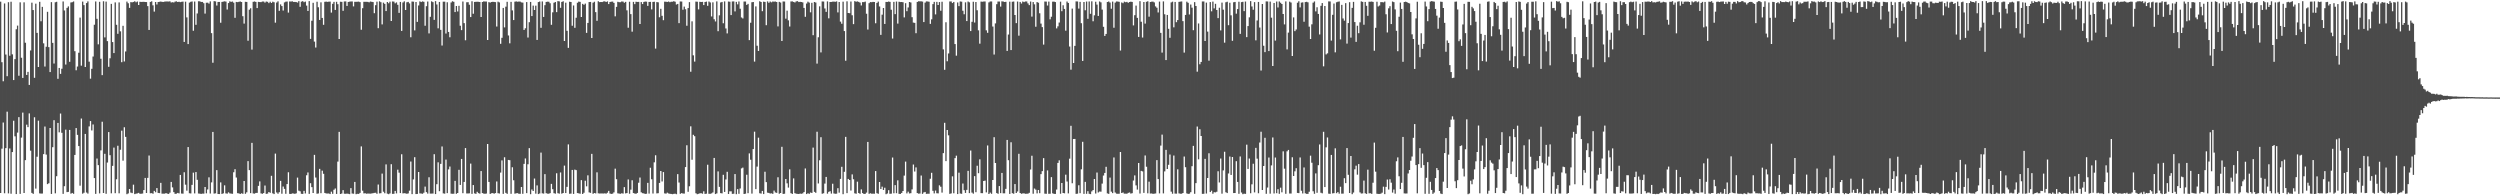 <?xml version="1.0" encoding="UTF-8"?>
<svg xmlns="http://www.w3.org/2000/svg" width="1920" height="150">
  <path d="M0 1.259h1v146.954H0zM1 47.763h1v66.392H1zM2 62.407h1v31.721H2zM3 2.653h1v145.773H3zM4 41.881h1v71.908H4zM5 58.523h1v27.219H5zM6 1.714h1v146.814H6zM7 42.805h1v71.217H7zM8 1.318h1v147.482H8zM9 41.702h1v75.087H9zM10 61.475h1v31.231H10zM11 45.422h1v59.260H11zM12 22.451h1v126.599H12zM13 19.661h1v82.180H13zM14 58.179h1v31.767H14zM15 1.785h1v147.089H15zM16 44.321h1v61.345H16zM17 59.848h1v26.624H17zM18 1.785h1v146.434H18zM19 32.810h1v90.186H19zM20 57.527h1v38.221H20zM21 55.179h1v42.483H21zM22 65.231h1v21.883H22zM23 38.738h1v76.973H23zM24 2.046h1v146.061H24zM25 7.706h1v141.181H25zM26 59.754h1v30.320H26zM27 2.824h1v142.021H27zM28 25.230h1v95.123H28zM29 51.478h1v41.178H29zM30 1.392h1v147.155H30zM31 16.308h1v132.367H31zM32 5.262h1v143.383H32zM33 33.282h1v85.091H33zM34 51.109h1v46.056H34zM35 35.909h1v82.823H35zM36 9.059h1v132.369H36zM37 36.214h1v104.514H37zM38 55.371h1v42.908H38zM39 1.618h1v147.345H39zM40 32.902h1v80.154H40zM41 48.788h1v43.533H41zM42 1.753h1v146.743H42zM43 1.382h1v133.928H43zM44 60.535h1v33.863H44zM45 52.197h1v49.422H45zM46 56.712h1v30.476H46zM47 52.766h1v49.244H47zM48 1.112h1v147.766H48zM49 8.052h1v134.937H49zM50 49.539h1v50.031H50zM51 6.063h1v141.490H51zM52 4.900h1v142.474H52zM53 47.454h1v52.338H53zM54 1.870h1v146.855H54zM55 1.696h1v146.494H55zM56 1.110h1v147.739H56zM57 39.322h1v79.646H57zM58 53.947h1v44.389H58zM59 51.082h1v52.483H59zM60 40.478h1v71.688H60zM61 13.493h1v129.082H61zM62 50.420h1v40.613H62zM63 1.211h1v147.510H63zM64 3.953h1v144.056H64zM65 51.453h1v51.409H65zM66 2.351h1v145.498H66zM67 1.083h1v147.620H67zM68 47.337h1v49.725H68zM69 60.406h1v32.590H69zM70 52.817h1v47.395H70zM71 43.442h1v52.158H71zM72 18.974h1v117.780H72zM73 1.101h1v147.778H73zM74 14.463h1v107.295H74zM75 34.051h1v92.761H75zM76 1.398h1v147.134H76zM77 45.094h1v70.388H77zM78 57.726h1v35.751H78zM79 0.973h1v147.247H79zM80 28.702h1v89.394H80zM81 1.238h1v147.608H81zM82 31.567h1v93.253H82zM83 51.283h1v50.169H83zM84 44.749h1v74.467H84zM85 2.953h1v145.544H85zM86 32.318h1v95.091H86zM87 40.739h1v72.631H87zM88 1.826h1v146.567H88zM89 19.061h1v118.593H89zM90 25.951h1v85.963H90zM91 1.840h1v146.658H91zM92 24.085h1v90.891H92zM93 47.747h1v52.629H93zM94 19.817h1v103.599H94zM95 47.198h1v50.539H95zM96 39.521h1v65.595H96zM97 1.241h1v147.908H97zM98 2.483h1v146.040H98zM99 6.036h1v139.119H99zM100 1.618h1v146.310H100zM101 1.792h1v146.526H101zM102 1.469h1v140.332H102zM103 0.968h1v148.135H103zM104 1.751h1v147.002H104zM105 1.176h1v147.361H105zM106 3.822h1v144.289H106zM107 1.401h1v147.459H107zM108 1.499h1v147.274H108zM109 1.421h1v147.226H109zM110 1.385h1v144.605H110zM111 1.515h1v135.143H111zM112 1.602h1v146.610H112zM113 4.701h1v131.884H113zM114 23.009h1v96.432H114zM115 1.508h1v146.912H115zM116 1.037h1v147.288H116zM117 4.088h1v144.724H117zM118 8.897h1v137.666H118zM119 1.520h1v146.141H119zM120 3.406h1v141.016H120zM121 1.547h1v146.610H121zM122 1.362h1v146.988H122zM123 1.165h1v139.293H123zM124 1.431h1v147.292H124zM125 1.483h1v147.279H125zM126 1.243h1v147.485H126zM127 1.128h1v147.162H127zM128 1.140h1v147.620H128zM129 1.163h1v147.757H129zM130 1.039h1v146.917H130zM131 1.891h1v137.826H131zM132 1.703h1v142.204H132zM133 1.909h1v145.654H133zM134 1.220h1v147.661H134zM135 1.046h1v147.695H135zM136 1.529h1v146.651H136zM137 1.332h1v147.208H137zM138 1.634h1v132.706H138zM139 1.371h1v147.272H139zM140 1.241h1v147.487H140zM141 32.185h1v100.124H141zM142 1.282h1v140.561H142zM143 13.360h1v133.088H143zM144 33.849h1v79.111H144zM145 2.007h1v146.434H145zM146 1.360h1v147.210H146zM147 1.105h1v140.865H147zM148 23.582h1v109.016H148zM149 1.181h1v147.340H149zM150 19.061h1v113.077H150zM151 10.339h1v127.748H151zM152 0.950h1v147.663H152zM153 1.030h1v147.716H153zM154 1.506h1v147.423H154zM155 1.467h1v147.221H155zM156 2.470h1v146.246H156zM157 10.462h1v133.157H157zM158 2.124h1v146.349H158zM159 2.032h1v143.502H159zM160 2.756h1v133.431H160zM161 1.051h1v147.604H161zM162 25.452h1v114.608H162zM163 48.157h1v53.172H163zM164 0.849h1v147.849H164zM165 1.055h1v147.430H165zM166 4.273h1v126.375H166zM167 1.483h1v147.501H167zM168 1.479h1v147.546H168zM169 17.461h1v122.612H169zM170 1.465h1v147.464H170zM171 1.234h1v147.267H171zM172 1.021h1v141.321H172zM173 1.215h1v147.299H173zM174 7.310h1v141.440H174zM175 2.341h1v145.351H175zM176 1.046h1v147.464H176zM177 1.410h1v147.258H177zM178 1.183h1v147.643H178zM179 2.032h1v130.280H179zM180 13.683h1v116.267H180zM181 1.460h1v134.901H181zM182 1.634h1v146.720H182zM183 1.371h1v147.153H183zM184 1.128h1v147.862H184zM185 1.534h1v146.903H185zM186 12.431h1v136.430H186zM187 18.127h1v120.866H187zM188 1.378h1v147.464H188zM189 1.490h1v146.237H189zM190 31.290h1v92.443H190zM191 7.430h1v123.230H191zM192 6.331h1v142.001H192zM193 38.097h1v71.640H193zM194 1.405h1v147.198H194zM195 1.119h1v147.636H195zM196 1.479h1v146.697H196zM197 6.200h1v141.934H197zM198 1.421h1v141.321H198zM199 1.602h1v137.718H199zM200 1.625h1v146.919H200zM201 1.160h1v147.684H201zM202 1.172h1v147.098H202zM203 1.975h1v140.495H203zM204 1.156h1v147.727H204zM205 1.394h1v147.292H205zM206 2.399h1v145.058H206zM207 1.314h1v146.775H207zM208 2.307h1v132.701H208zM209 1.277h1v147.215H209zM210 1.735h1v147.334H210zM211 17.388h1v100.591H211zM212 1.929h1v145.908H212zM213 1.014h1v147.778H213zM214 8.295h1v139.300H214zM215 3.360h1v135.569H215zM216 4.649h1v144.125H216zM217 8.064h1v135.210H217zM218 1.849h1v143.177H218zM219 1.268h1v147.546H219zM220 1.172h1v140.215H220zM221 9.695h1v122.582H221zM222 1.112h1v147.755H222zM223 1.151h1v147.819H223zM224 1.030h1v147.521H224zM225 1.501h1v147.148H225zM226 1.476h1v147.404H226zM227 1.584h1v146.878H227zM228 1.991h1v134.411H228zM229 0.895h1v145.548H229zM230 5.239h1v141.685H230zM231 1.273h1v147.567H231zM232 0.849h1v148.100H232zM233 1.691h1v144.914H233zM234 1.215h1v147.354H234zM235 4.310h1v130.309H235zM236 8.386h1v124.086H236zM237 0.849h1v148.038H237zM238 29.867h1v110.850H238zM239 15.944h1v127.753H239zM240 2.156h1v146.047H240zM241 31.950h1v87.000H241zM242 36.527h1v99.834H242zM243 1.353h1v147.416H243zM244 5.580h1v143.015H244zM245 15.324h1v114.361H245zM246 1.781h1v146.578H246zM247 13.772h1v117.318H247zM248 19.036h1v114.466H248zM249 1.366h1v146.832H249zM250 1.229h1v147.347H250zM251 1.440h1v147.176H251zM252 1.275h1v147.331H252zM253 1.222h1v147.823H253zM254 9.686h1v137.517H254zM255 2.941h1v145.919H255zM256 1.412h1v144.308H256zM257 7.608h1v137.116H257zM258 1.394h1v147.540H258zM259 3.230h1v120.886H259zM260 29.977h1v71.308H260zM261 1.337h1v147.677H261zM262 1.412h1v147.244H262zM263 8.283h1v137.741H263zM264 1.128h1v147.638H264zM265 1.060h1v147.800H265zM266 4.546h1v144.122H266zM267 1.479h1v147.375H267zM268 1.284h1v147.812H268zM269 1.142h1v143.360H269zM270 1.128h1v147.505H270zM271 4.919h1v143.859H271zM272 1.382h1v138.366H272zM273 1.403h1v147.746H273zM274 1.332h1v147.503H274zM275 1.208h1v147.723H275zM276 1.637h1v146.484H276zM277 22.831h1v89.619H277zM278 6.301h1v140.126H278zM279 1.405h1v147.130H279zM280 1.373h1v147.054H280zM281 1.380h1v147.395H281zM282 1.417h1v147.240H282zM283 1.785h1v146.878H283zM284 1.163h1v147.549H284zM285 1.362h1v147.242H285zM286 1.584h1v146.791H286zM287 10.153h1v137.963H287zM288 4.005h1v144.019H288zM289 1.277h1v147.540H289zM290 21.664h1v120.039H290zM291 1.035h1v147.512H291zM292 1.685h1v146.679H292zM293 18.739h1v114.597H293zM294 2.053h1v145.223H294zM295 2.980h1v145.443H295zM296 8.517h1v117.732H296zM297 1.520h1v147.201H297zM298 2.495h1v146.654H298zM299 1.305h1v147.228H299zM300 16.134h1v109.964H300zM301 1.142h1v147.734H301zM302 1.252h1v147.581H302zM303 2.536h1v144.118H303zM304 1.829h1v146.709H304zM305 3.674h1v126.631H305zM306 9.867h1v122.765H306zM307 1.501h1v146.789H307zM308 23.769h1v94.709H308zM309 1.907h1v146.615H309zM310 1.009h1v147.354H310zM311 7.681h1v140.847H311zM312 1.726h1v147.102H312zM313 1.424h1v147.095H313zM314 2.609h1v143.836H314zM315 28.640h1v95.425H315zM316 1.197h1v147.919H316zM317 1.298h1v136.503H317zM318 23.367h1v97.357H318zM319 1.559h1v147.469H319zM320 16.772h1v132.159H320zM321 4.202h1v127.911H321zM322 1.083h1v147.462H322zM323 1.568h1v147.043H323zM324 1.083h1v147.757H324zM325 1.387h1v146.647H325zM326 19.748h1v123.541H326zM327 4.768h1v142.795H327zM328 1.202h1v147.498H328zM329 25.651h1v110.465H329zM330 12.900h1v135.773H330zM331 1.028h1v147.643H331zM332 1.641h1v146.999H332zM333 15.237h1v103.164H333zM334 0.872h1v148.148H334zM335 3.433h1v138.036H335zM336 21.776h1v102.908H336zM337 1.488h1v145.345H337zM338 22.934h1v102.933H338zM339 34.987h1v77.518H339zM340 1.282h1v147.228H340zM341 1.293h1v147.437H341zM342 25.735h1v96.824H342zM343 1.758h1v146.592H343zM344 24.520h1v105.602H344zM345 28.617h1v99.298H345zM346 1.913h1v146.844H346zM347 0.977h1v147.844H347zM348 1.376h1v147.393H348zM349 9.249h1v129.639H349zM350 4.596h1v144.225H350zM351 8.830h1v139.380H351zM352 4.452h1v125.958H352zM353 19.787h1v122.262H353zM354 23.129h1v98.941H354zM355 1.179h1v147.185H355zM356 17.786h1v121.955H356zM357 30.924h1v82.809H357zM358 1.765h1v146.798H358zM359 1.691h1v146.871H359zM360 3.628h1v144.848H360zM361 13.106h1v112.521H361zM362 0.993h1v147.892H362zM363 10.533h1v131.589H363zM364 1.463h1v147.050H364zM365 1.366h1v147.512H365zM366 1.325h1v145.983H366zM367 1.408h1v146.931H367zM368 1.520h1v147.198H368zM369 13.053h1v118.343H369zM370 1.559h1v146.722H370zM371 1.096h1v147.583H371zM372 1.202h1v147.649H372zM373 1.158h1v147.496H373zM374 30.702h1v79.868H374zM375 1.614h1v138.094H375zM376 2.014h1v146.940H376zM377 1.538h1v146.908H377zM378 1.401h1v146.857H378zM379 1.479h1v147.308H379zM380 1.643h1v146.640H380zM381 20.382h1v118.991H381zM382 1.291h1v147.109H382zM383 1.836h1v146.823H383zM384 33.614h1v98.939H384zM385 29.013h1v94.167H385zM386 6.097h1v142.813H386zM387 21.062h1v99.728H387zM388 5.102h1v143.003H388zM389 1.401h1v147.487H389zM390 27.228h1v95.592H390zM391 33.286h1v89.724H391zM392 1.447h1v147.372H392zM393 7.993h1v120.470H393zM394 15.395h1v123.024H394zM395 1.268h1v147.489H395zM396 1.078h1v147.329H396zM397 1.332h1v147.018H397zM398 1.158h1v147.681H398zM399 1.247h1v147.604H399zM400 1.824h1v141.783H400zM401 1.978h1v146.857H401zM402 22.998h1v102.855H402zM403 21.730h1v99.987H403zM404 1.563h1v146.752H404zM405 28.802h1v97.378H405zM406 17.061h1v96.728H406zM407 1.499h1v147.633H407zM408 12.344h1v133.154H408zM409 4.303h1v142.371H409zM410 7.684h1v129.446H410zM411 4.333h1v144.392H411zM412 30.652h1v111.724H412zM413 1.566h1v147.491H413zM414 1.199h1v147.363H414zM415 21.334h1v95.876H415zM416 1.112h1v147.366H416zM417 12.996h1v135.688H417zM418 4.005h1v129.714H418zM419 1.497h1v146.896H419zM420 1.289h1v147.448H420zM421 1.341h1v147.439H421zM422 2.497h1v145.846H422zM423 19.025h1v122.179H423zM424 9.457h1v135.837H424zM425 2.103h1v146.269H425zM426 1.534h1v147.226H426zM427 9.311h1v123.772H427zM428 0.865h1v147.528H428zM429 1.099h1v147.617H429zM430 5.994h1v126.469H430zM431 1.467h1v147.281H431zM432 0.996h1v147.212H432zM433 31.487h1v95.718H433zM434 2.074h1v146.201H434zM435 23.660h1v119.854H435zM436 36.765h1v74.155H436zM437 1.339h1v147.514H437zM438 1.520h1v147.169H438zM439 19.769h1v110.726H439zM440 4.209h1v144.745H440zM441 21.332h1v108.932H441zM442 13.612h1v117.057H442zM443 2.085h1v146.201H443zM444 1.227h1v147.263H444zM445 1.421h1v147.361H445zM446 13.037h1v125.304H446zM447 2.971h1v146.017H447zM448 3.706h1v144.299H448zM449 2.760h1v136.031H449zM450 25.230h1v117.874H450zM451 17.610h1v117.020H451zM452 1.566h1v146.210H452zM453 1.497h1v146.601H453zM454 29.208h1v88.950H454zM455 2.051h1v146.796H455zM456 1.323h1v146.903H456zM457 9.332h1v139.217H457zM458 15.976h1v116.370H458zM459 0.980h1v147.514H459zM460 1.637h1v147.009H460zM461 1.538h1v147.025H461zM462 1.572h1v147.029H462zM463 1.135h1v147.510H463zM464 1.016h1v147.462H464zM465 1.559h1v147.178H465zM466 1.071h1v146.965H466zM467 3.145h1v143.427H467zM468 1.540h1v147.070H468zM469 1.261h1v147.672H469zM470 1.241h1v147.501H470zM471 2.200h1v145.571H471zM472 12.552h1v116.993H472zM473 5.283h1v132.333H473zM474 1.408h1v147.052H474zM475 1.671h1v147.025H475zM476 1.712h1v147.116H476zM477 1.112h1v147.311H477zM478 1.213h1v147.448H478zM479 2.078h1v141.618H479zM480 1.417h1v147.130H480zM481 7.931h1v140.327H481zM482 21.275h1v116.537H482zM483 1.355h1v147.443H483zM484 10.838h1v134.846H484zM485 24.332h1v114.107H485zM486 1.453h1v146.846H486zM487 3.177h1v145.441H487zM488 1.337h1v147.510H488zM489 1.488h1v146.706H489zM490 1.417h1v138.899H490zM491 18.414h1v117.920H491zM492 1.566h1v146.164H492zM493 3.113h1v145.269H493zM494 1.479h1v147.061H494zM495 1.167h1v147.775H495zM496 1.302h1v147.473H496zM497 4.516h1v135.910H497zM498 1.506h1v147.176H498zM499 1.437h1v127.407H499zM500 7.224h1v130.437H500zM501 1.469h1v147.187H501zM502 1.309h1v123.372H502zM503 37.308h1v81.935H503zM504 1.595h1v146.947H504zM505 1.783h1v146.576H505zM506 13.271h1v127.201H506zM507 6.738h1v124.610H507zM508 12.124h1v127.229H508zM509 15.523h1v116.611H509zM510 1.293h1v147.253H510zM511 1.355h1v147.404H511zM512 1.481h1v146.468H512zM513 1.188h1v147.391H513zM514 1.666h1v147.196H514zM515 1.350h1v147.574H515zM516 1.344h1v147.800H516zM517 0.927h1v147.988H517zM518 1.311h1v147.414H518zM519 3.497h1v145.640H519zM520 3.003h1v130.742H520zM521 17.791h1v122.376H521zM522 1.140h1v147.709H522zM523 1.195h1v147.155H523zM524 7.478h1v141.163H524zM525 5.067h1v143.612H525zM526 7.107h1v121.188H526zM527 19.773h1v91.809H527zM528 6.191h1v141.119H528zM529 1.637h1v141.394H529zM530 55.108h1v41.911H530zM531 16.381h1v106.293H531zM532 42.487h1v61.036H532zM533 47.317h1v57.294H533zM534 1.227h1v147.196H534zM535 1.348h1v147.800H535zM536 7.196h1v141.621H536zM537 1.380h1v147.093H537zM538 1.520h1v146.837H538zM539 1.458h1v147.313H539zM540 3.884h1v143.042H540zM541 1.547h1v147.386H541zM542 1.220h1v147.519H542zM543 4.433h1v122.099H543zM544 1.167h1v147.691H544zM545 1.911h1v146.908H545zM546 12.621h1v135.919H546zM547 1.790h1v146.027H547zM548 14.790h1v106.483H548zM549 16.489h1v132.539H549zM550 1.094h1v147.421H550zM551 23.941h1v107.703H551zM552 11.753h1v131.756H552zM553 1.879h1v146.443H553zM554 1.485h1v147.025H554zM555 17.855h1v116.384H555zM556 1.099h1v146.297H556zM557 21.867h1v115.958H557zM558 25.642h1v106.316H558zM559 1.174h1v147.800H559zM560 1.311h1v145.651H560zM561 11.559h1v135.361H561zM562 1.131h1v147.750H562zM563 1.067h1v147.727H563zM564 8.766h1v124.908H564zM565 1.449h1v147.677H565zM566 3.349h1v141.925H566zM567 1.128h1v147.720H567zM568 6.711h1v138.027H568zM569 13.406h1v115.901H569zM570 14.204h1v114.498H570zM571 1.204h1v147.800H571zM572 1.204h1v147.540H572zM573 3.781h1v130.392H573zM574 2.985h1v145.413H574zM575 30.819h1v86.984H575zM576 17.471h1v105.187H576zM577 1.733h1v146.967H577zM578 1.545h1v112.933H578zM579 47.289h1v53.812H579zM580 4.900h1v140.348H580zM581 35.143h1v92.823H581zM582 39.134h1v66.586H582zM583 0.977h1v147.471H583zM584 1.561h1v147.107H584zM585 8.606h1v138.055H585zM586 1.291h1v147.755H586zM587 1.495h1v130.419H587zM588 19.357h1v120.497H588zM589 1.078h1v146.873H589zM590 2.158h1v146.038H590zM591 1.192h1v147.443H591zM592 1.781h1v146.706H592zM593 1.163h1v147.709H593zM594 1.286h1v145.111H594zM595 1.186h1v146.645H595zM596 1.543h1v146.594H596zM597 20.270h1v115.869H597zM598 1.431h1v147.368H598zM599 1.925h1v146.297H599zM600 31.506h1v81.221H600zM601 1.126h1v147.816H601zM602 1.179h1v147.588H602zM603 14.353h1v123.127H603zM604 8.212h1v132.605H604zM605 15.614h1v128.439H605zM606 20.377h1v109.671H606zM607 1.101h1v147.295H607zM608 1.083h1v147.839H608zM609 1.479h1v135.551H609zM610 1.877h1v146.503H610zM611 1.094h1v147.686H611zM612 0.893h1v148.006H612zM613 1.570h1v147.404H613zM614 1.380h1v147.299H614zM615 1.559h1v147.288H615zM616 1.833h1v146.695H616zM617 6.107h1v141.403H617zM618 12.927h1v116.448H618zM619 2.694h1v146.358H619zM620 1.305h1v147.134H620zM621 2.014h1v146.887H621zM622 9.455h1v138.419H622zM623 2.138h1v146.059H623zM624 27.017h1v86.325H624zM625 1.522h1v145.821H625zM626 1.925h1v146.143H626zM627 48.853h1v52.325H627zM628 28.608h1v112.292H628zM629 4.877h1v118.231H629zM630 40.235h1v65.140H630zM631 1.108h1v147.704H631zM632 1.158h1v147.288H632zM633 6.500h1v134.498H633zM634 9.137h1v126.759H634zM635 1.094h1v147.661H635zM636 14.090h1v133.269H636zM637 1.554h1v145.296H637zM638 1.485h1v147.203H638zM639 1.284h1v139.799H639zM640 1.245h1v147.340H640zM641 1.385h1v147.448H641zM642 1.099h1v147.647H642zM643 9.503h1v135.040H643zM644 1.529h1v146.464H644zM645 16.603h1v120.747H645zM646 18.210h1v109.911H646zM647 1.305h1v147.844H647zM648 23.852h1v108.067H648zM649 46.637h1v58.452H649zM650 1.048h1v147.274H650zM651 9.986h1v127.425H651zM652 10.139h1v128.112H652zM653 1.160h1v145.191H653zM654 11.705h1v122.221H654zM655 18.542h1v119.122H655zM656 0.849h1v147.606H656zM657 1.353h1v147.434H657zM658 1.083h1v138.457H658zM659 1.421h1v146.828H659zM660 1.982h1v146.869H660zM661 4.184h1v141.254H661zM662 1.657h1v146.619H662zM663 1.632h1v147.356H663zM664 1.254h1v147.610H664zM665 10.547h1v137.389H665zM666 22.680h1v86.339H666zM667 2.460h1v146.397H667zM668 1.604h1v146.807H668zM669 1.694h1v147.091H669zM670 1.417h1v147.299H670zM671 1.536h1v147.263H671zM672 17.862h1v113.525H672zM673 2.238h1v146.134H673zM674 1.220h1v147.601H674zM675 4.969h1v134.830H675zM676 26.795h1v118.339H676zM677 11.252h1v132.113H677zM678 6.127h1v139.808H678zM679 18.365h1v125.835H679zM680 1.508h1v147.631H680zM681 1.488h1v147.089H681zM682 1.167h1v144.923H682zM683 1.442h1v147.411H683zM684 7.489h1v141.254H684zM685 29.617h1v91.344H685zM686 1.431h1v146.999H686zM687 10.874h1v131.291H687zM688 1.186h1v147.187H688zM689 18.146h1v120.360H689zM690 1.325h1v147.544H690zM691 1.584h1v147.377H691zM692 1.511h1v146.647H692zM693 1.749h1v144.914H693zM694 13.387h1v121.474H694zM695 2.463h1v121.658H695zM696 8.617h1v139.897H696zM697 5.724h1v141.490H697zM698 1.538h1v147.057H698zM699 1.911h1v146.466H699zM700 13.223h1v132.218H700zM701 17.358h1v109.005H701zM702 17.542h1v114.180H702zM703 25.486h1v103.056H703zM704 1.506h1v146.768H704zM705 0.975h1v147.782H705zM706 1.039h1v147.572H706zM707 1.012h1v133.809H707zM708 1.243h1v147.654H708zM709 16.940h1v130.888H709zM710 1.987h1v145.422H710zM711 1.051h1v147.846H711zM712 1.147h1v147.652H712zM713 1.346h1v147.432H713zM714 18.322h1v118.950H714zM715 14.832h1v117.899H715zM716 3.193h1v143.337H716zM717 1.458h1v147.050H717zM718 11.080h1v135.267H718zM719 1.442h1v147.009H719zM720 3.852h1v144.695H720zM721 1.607h1v140.739H721zM722 8.219h1v135.178H722zM723 1.330h1v146.585H723zM724 37.960h1v79.628H724zM725 53.611h1v40.723H725zM726 17.100h1v106.625H726zM727 47.076h1v52.753H727zM728 41.082h1v62.876H728zM729 1.108h1v147.766H729zM730 1.117h1v147.395H730zM731 2.367h1v133.067H731zM732 1.474h1v146.949H732zM733 33.868h1v87.600H733zM734 42.728h1v76.808H734zM735 1.886h1v147.155H735zM736 4.697h1v127.890H736zM737 1.142h1v147.510H737zM738 1.263h1v147.578H738zM739 8.263h1v132.692H739zM740 10.934h1v135.164H740zM741 1.767h1v146.400H741zM742 16.171h1v129.659H742zM743 1.163h1v130.039H743zM744 1.799h1v146.539H744zM745 23.845h1v91.786H745zM746 16.756h1v131.172H746zM747 1.350h1v147.409H747zM748 17.317h1v117.975H748zM749 1.513h1v146.088H749zM750 7.899h1v119.387H750zM751 23.291h1v109.705H751zM752 33.547h1v88.824H752zM753 1.243h1v147.077H753zM754 1.325h1v147.027H754zM755 1.202h1v137.823H755zM756 1.147h1v137.553H756zM757 23.273h1v124.477H757zM758 25.179h1v86.561H758zM759 1.822h1v147.173H759zM760 1.149h1v146.786H760zM761 1.124h1v147.739H761zM762 20.400h1v117.865H762zM763 41.904h1v63.451H763zM764 17.981h1v107.211H764zM765 3.202h1v145.072H765zM766 1.181h1v147.675H766zM767 1.190h1v141.694H767zM768 5.081h1v143.241H768zM769 1.048h1v131.770H769zM770 1.192h1v147.276H770zM771 1.534h1v146.967H771zM772 1.392h1v143.678H772zM773 39.118h1v68.367H773zM774 26.525h1v96.490H774zM775 1.298h1v147.638H775zM776 38.427h1v70.827H776zM777 1.318h1v147.079H777zM778 1.165h1v147.601H778zM779 11.538h1v129.838H779zM780 17.789h1v130.419H780zM781 1.197h1v145.848H781zM782 27.393h1v90.745H782zM783 1.469h1v146.777H783zM784 2.719h1v146.114H784zM785 1.183h1v147.372H785zM786 1.650h1v146.830H786zM787 1.138h1v147.684H787zM788 1.149h1v147.617H788zM789 2.600h1v146.111H789zM790 3.923h1v144.159H790zM791 1.170h1v129.053H791zM792 12.726h1v106.888H792zM793 1.586h1v147.196H793zM794 3.337h1v141.433H794zM795 20.522h1v125.132H795zM796 1.570h1v146.958H796zM797 2.117h1v143.784H797zM798 10.181h1v138.206H798zM799 18.141h1v115.608H799zM800 20.856h1v110.552H800zM801 34.241h1v87.195H801zM802 1.179h1v147.535H802zM803 1.247h1v147.610H803zM804 4.266h1v126.592H804zM805 1.227h1v147.620H805zM806 14.850h1v133.960H806zM807 12.856h1v123.205H807zM808 1.257h1v147.244H808zM809 1.247h1v147.659H809zM810 1.588h1v147.331H810zM811 21.826h1v123.745H811zM812 20.242h1v104.903H812zM813 17.319h1v105.824H813zM814 1.284h1v147.489H814zM815 8.595h1v131.973H815zM816 4.056h1v144.143H816zM817 6.855h1v141.602H817zM818 23.550h1v110.609H818zM819 1.204h1v138.215H819zM820 2.264h1v146.262H820zM821 35.735h1v86.098H821zM822 53.506h1v43.119H822zM823 6.610h1v134.138H823zM824 48.395h1v58.333H824zM825 35.216h1v71.491H825zM826 1.055h1v147.837H826zM827 1.138h1v147.597H827zM828 6.624h1v135.640H828zM829 1.424h1v146.935H829zM830 17.834h1v112.193H830zM831 46.779h1v62.114H831zM832 1.534h1v147.347H832zM833 7.880h1v131.772H833zM834 1.192h1v147.661H834zM835 14.422h1v132.408H835zM836 1.105h1v147.755H836zM837 10.616h1v138.464H837zM838 1.007h1v145.972H838zM839 16.356h1v129.618H839zM840 11.753h1v125.697H840zM841 1.316h1v147.334H841zM842 3.522h1v128.982H842zM843 12.234h1v135.564H843zM844 1.138h1v145.944H844zM845 1.806h1v145.390H845zM846 7.397h1v133.624H846zM847 20.588h1v114.196H847zM848 27.587h1v105.201H848zM849 26.056h1v102.058H849zM850 1.561h1v146.972H850zM851 1.126h1v147.748H851zM852 1.927h1v134.454H852zM853 6.715h1v140.476H853zM854 1.236h1v147.079H854zM855 21.323h1v99.625H855zM856 2.016h1v145.846H856zM857 1.117h1v147.617H857zM858 1.156h1v147.700H858zM859 1.403h1v147.375H859zM860 38.811h1v77.937H860zM861 1.916h1v146.320H861zM862 2.451h1v145.338H862zM863 1.289h1v147.448H863zM864 1.673h1v147.050H864zM865 1.456h1v147.313H865zM866 2.142h1v145.997H866zM867 1.550h1v146.260H867zM868 1.298h1v147.372H868zM869 1.469h1v146.919H869zM870 19.528h1v119.096H870zM871 11.657h1v123.026H871zM872 4.324h1v138.039H872zM873 13.742h1v131.863H873zM874 28.379h1v96.806H874zM875 0.927h1v147.700H875zM876 16.711h1v114.507H876zM877 28.835h1v102.779H877zM878 1.522h1v146.578H878zM879 18.118h1v101.266H879zM880 1.380h1v126.695H880zM881 0.984h1v147.485H881zM882 12.799h1v126.716H882zM883 1.536h1v147.075H883zM884 1.270h1v147.318H884zM885 1.231h1v147.649H885zM886 1.824h1v146.906H886zM887 4.898h1v143.694H887zM888 5.946h1v117.050H888zM889 9.556h1v127.945H889zM890 1.245h1v147.281H890zM891 25.255h1v86.568H891zM892 40.400h1v62.949H892zM893 1.092h1v147.427H893zM894 10.979h1v120.632H894zM895 46.145h1v68.951H895zM896 11.485h1v118.327H896zM897 22.103h1v104.453H897zM898 29.047h1v89.658H898zM899 1.865h1v145.310H899zM900 1.273h1v147.540H900zM901 20.979h1v98.481H901zM902 1.490h1v147.201H902zM903 17.047h1v131.671H903zM904 15.388h1v114.654H904zM905 1.458h1v147.075H905zM906 1.225h1v147.572H906zM907 1.110h1v147.654H907zM908 16.230h1v131.989H908zM909 40.405h1v79.839H909zM910 11.476h1v116.943H910zM911 1.282h1v147.228H911zM912 2.131h1v146.830H912zM913 11.119h1v137.599H913zM914 3.479h1v144.141H914zM915 5.882h1v121.761H915zM916 23.174h1v88.861H916zM917 1.634h1v147.189H917zM918 4.603h1v136.054H918zM919 55.019h1v42.158H919zM920 18.034h1v104.352H920zM921 49.370h1v49.885H921zM922 47.543h1v56.907H922zM923 1.126h1v147.775H923zM924 1.149h1v147.675H924zM925 31.490h1v90.509H925zM926 2.016h1v146.601H926zM927 24.261h1v112.463H927zM928 46.571h1v71.152H928zM929 1.572h1v145.930H929zM930 8.709h1v137.737H930zM931 1.225h1v147.562H931zM932 6.450h1v141.142H932zM933 2.932h1v144.846H933zM934 7.679h1v139.558H934zM935 13.902h1v117.645H935zM936 5.921h1v134.198H936zM937 23.346h1v98.396H937zM938 2.000h1v146.736H938zM939 7.418h1v123.454H939zM940 32.758h1v83.775H940zM941 1.737h1v145.933H941zM942 1.330h1v146.965H942zM943 19.341h1v113.869H943zM944 2.087h1v118.126H944zM945 11.781h1v122.575H945zM946 31.350h1v89.207H946zM947 1.760h1v146.500H947zM948 1.463h1v146.748H948zM949 10.490h1v113.294H949zM950 6.947h1v132.758H950zM951 1.339h1v147.512H951zM952 26.035h1v94.116H952zM953 1.659h1v146.219H953zM954 1.380h1v147.768H954zM955 8.537h1v140.190H955zM956 1.202h1v147.709H956zM957 28.500h1v82.603H957zM958 20.013h1v109.710H958zM959 13.332h1v108.419H959zM960 0.849h1v147.597H960zM961 4.946h1v136.624H961zM962 7.480h1v118.250H962zM963 1.662h1v146.125H963zM964 30.995h1v82.587H964zM965 15.708h1v106.151H965zM966 1.483h1v146.960H966zM967 21.128h1v88.314H967zM968 54.181h1v46.985H968zM969 3.060h1v142.870H969zM970 35.143h1v92.345H970zM971 40.061h1v65.776H971zM972 1.060h1v147.789H972zM973 1.108h1v142.896H973zM974 39.205h1v81.766H974zM975 1.229h1v147.505H975zM976 13.550h1v113.498H976zM977 50.709h1v54.842H977zM978 2.312h1v146.249H978zM979 31.162h1v89.816H979zM980 1.204h1v147.171H980zM981 5.720h1v139.584H981zM982 1.110h1v147.720H982zM983 2.085h1v142.023H983zM984 3.060h1v144.626H984zM985 10.744h1v105.503H985zM986 18.725h1v110.809H986zM987 1.089h1v147.739H987zM988 37.949h1v78.255H988zM989 25.035h1v90.122H989zM990 1.286h1v147.363H990zM991 1.934h1v146.679H991zM992 42.986h1v77.818H992zM993 13.353h1v121.834H993zM994 23.914h1v107.673H994zM995 22.607h1v106.565H995zM996 2.117h1v146.056H996zM997 0.964h1v147.363H997zM998 5.683h1v115.269H998zM999 1.991h1v144.468H999zM1000 1.778h1v146.780H1000zM1001 16.711h1v111.896H1001zM1002 1.595h1v146.860H1002zM1003 1.366h1v147.501H1003zM1004 1.804h1v147.100H1004zM1005 20.473h1v126.798H1005zM1006 29.954h1v89.582H1006zM1007 18.677h1v106.322H1007zM1008 2.046h1v144.868H1008zM1009 1.124h1v147.709H1009zM1010 8.752h1v124.404H1010zM1011 5.576h1v142.486H1011zM1012 10.719h1v116.155H1012zM1013 26.461h1v84.505H1013zM1014 4.452h1v143.550H1014zM1015 2.378h1v146.125H1015zM1016 50.919h1v50.297H1016zM1017 4.628h1v139.062H1017zM1018 41.794h1v71.375H1018zM1019 40.972h1v64.595H1019zM1020 1.060h1v147.659H1020zM1021 1.117h1v147.782H1021zM1022 31.197h1v87.817H1022zM1023 11.369h1v137.162H1023zM1024 2.701h1v145.615H1024zM1025 40.210h1v73.725H1025zM1026 1.728h1v146.624H1026zM1027 1.344h1v146.166H1027zM1028 1.112h1v147.647H1028zM1029 30.276h1v113.152H1029zM1030 3.715h1v145.042H1030zM1031 14.161h1v134.512H1031zM1032 15.884h1v120.980H1032zM1033 2.401h1v138.229H1033zM1034 33.490h1v80.225H1034zM1035 17.699h1v116.526H1035zM1036 1.703h1v146.537H1036zM1037 28.892h1v90.891H1037zM1038 6.024h1v143.124H1038zM1039 1.456h1v146.386H1039zM1040 16.958h1v113.081H1040zM1041 32.144h1v95.078H1041zM1042 19.757h1v114.393H1042zM1043 25.475h1v100.541H1043zM1044 17.162h1v130.593H1044zM1045 1.057h1v147.572H1045zM1046 1.447h1v147.093H1046zM1047 18.988h1v119.721H1047zM1048 1.479h1v146.940H1048zM1049 4.472h1v144.491H1049zM1050 12.147h1v118.135H1050zM1051 1.328h1v147.150H1051zM1052 1.309h1v147.128H1052zM1053 1.156h1v147.750H1053zM1054 1.483h1v138.833H1054zM1055 38.953h1v70.585H1055zM1056 21.364h1v110.490H1056zM1057 1.353h1v147.450H1057zM1058 4.960h1v143.969H1058zM1059 4.243h1v144.715H1059zM1060 1.614h1v147.098H1060zM1061 1.639h1v146.322H1061zM1062 1.863h1v141.504H1062zM1063 1.236h1v147.860H1063zM1064 10.961h1v132.568H1064zM1065 24.953h1v112.933H1065zM1066 6.416h1v139.126H1066zM1067 4.752h1v132.903H1067zM1068 18.466h1v121.838H1068zM1069 1.186h1v146.745H1069zM1070 1.630h1v143.921H1070zM1071 7.235h1v141.497H1071zM1072 23.673h1v100.202H1072zM1073 39.297h1v81.578H1073zM1074 12.827h1v122.559H1074zM1075 1.996h1v143.218H1075zM1076 6.876h1v133.504H1076zM1077 47.452h1v57.729H1077zM1078 1.561h1v146.963H1078zM1079 1.291h1v147.338H1079zM1080 1.577h1v147.004H1080zM1081 2.243h1v130.962H1081zM1082 2.598h1v127.959H1082zM1083 9.238h1v114.214H1083zM1084 26.388h1v93.807H1084zM1085 29.933h1v75.911H1085zM1086 52.945h1v42.318H1086zM1087 14.140h1v112.642H1087zM1088 1.307h1v147.194H1088zM1089 34.357h1v91.683H1089zM1090 43.927h1v69.864H1090zM1091 25.557h1v103.297H1091zM1092 37.475h1v80.420H1092zM1093 33.728h1v93.107H1093zM1094 1.241h1v147.604H1094zM1095 4.978h1v131.566H1095zM1096 16.292h1v108.218H1096zM1097 6.999h1v141.843H1097zM1098 1.254h1v138.357H1098zM1099 0.849h1v145.022H1099zM1100 1.099h1v147.778H1100zM1101 1.302h1v146.585H1101zM1102 6.878h1v129.858H1102zM1103 12.037h1v117.034H1103zM1104 22.069h1v108.611H1104zM1105 13.520h1v133.152H1105zM1106 1.284h1v147.331H1106zM1107 1.456h1v147.576H1107zM1108 6.125h1v133.415H1108zM1109 17.555h1v100.010H1109zM1110 39.729h1v66.380H1110zM1111 31.075h1v113.310H1111zM1112 32.993h1v85.753H1112zM1113 49.999h1v47.639H1113zM1114 55.332h1v36.562H1114zM1115 59.967h1v29.382H1115zM1116 59.644h1v32.146H1116zM1117 1.316h1v137.885H1117zM1118 1.179h1v143.303H1118zM1119 7.246h1v131.168H1119zM1120 31.631h1v91.253H1120zM1121 30.222h1v81.942H1121zM1122 35.246h1v76.417H1122zM1123 18.791h1v110.706H1123zM1124 2.955h1v132.552H1124zM1125 25.429h1v89.191H1125zM1126 53.208h1v38.454H1126zM1127 1.401h1v147.748H1127zM1128 1.426h1v147.153H1128zM1129 19.336h1v119.483H1129zM1130 5.212h1v136.285H1130zM1131 6.443h1v131.323H1131zM1132 8.503h1v121.612H1132zM1133 16.672h1v107.217H1133zM1134 33.238h1v83.508H1134zM1135 54.028h1v42.380H1135zM1136 2.893h1v145.564H1136zM1137 25.987h1v97.600H1137zM1138 46.921h1v64.863H1138zM1139 31.103h1v98.721H1139zM1140 26.830h1v101.516H1140zM1141 47.310h1v58.848H1141zM1142 1.321h1v147.487H1142zM1143 1.080h1v145.386H1143zM1144 13.103h1v110.044H1144zM1145 27.848h1v97.039H1145zM1146 20.160h1v105.526H1146zM1147 1.506h1v129.302H1147zM1148 2.369h1v145.910H1148zM1149 7.001h1v137.226H1149zM1150 4.408h1v125.457H1150zM1151 22.533h1v99.921H1151zM1152 26.733h1v84.634H1152zM1153 38.873h1v62.661H1153zM1154 1.490h1v146.745H1154zM1155 1.350h1v147.137H1155zM1156 1.875h1v144.594H1156zM1157 1.094h1v127.993H1157zM1158 22.380h1v95.192H1158zM1159 46.534h1v58.191H1159zM1160 13.596h1v120.101H1160zM1161 35.728h1v88.348H1161zM1162 51.457h1v47.685H1162zM1163 43.179h1v62.151H1163zM1164 1.550h1v134.454H1164zM1165 52.480h1v44.057H1165zM1166 1.119h1v139.751H1166zM1167 1.451h1v146.631H1167zM1168 7.546h1v134.862H1168zM1169 24.378h1v124.761H1169zM1170 43.108h1v68.509H1170zM1171 21.089h1v109.071H1171zM1172 2.715h1v140.582H1172zM1173 1.607h1v143.239H1173zM1174 49.013h1v58.031H1174zM1175 23.193h1v97.186H1175zM1176 1.314h1v147.453H1176zM1177 1.339h1v147.414H1177zM1178 13.447h1v116.654H1178zM1179 1.046h1v128.979H1179zM1180 10.911h1v112.635H1180zM1181 15.965h1v113.226H1181zM1182 22.675h1v97.179H1182zM1183 52.897h1v44.421H1183zM1184 13.360h1v111.591H1184zM1185 1.641h1v146.542H1185zM1186 26.555h1v99.046H1186zM1187 39.480h1v71.784H1187zM1188 24.440h1v102.637H1188zM1189 31.643h1v88.678H1189zM1190 50.162h1v60.748H1190zM1191 1.266h1v147.471H1191zM1192 6.260h1v129.169H1192zM1193 6.086h1v126.281H1193zM1194 8.066h1v140.820H1194zM1195 0.867h1v144.097H1195zM1196 1.300h1v140.792H1196zM1197 1.025h1v147.556H1197zM1198 2.527h1v146.107H1198zM1199 12.936h1v119.518H1199zM1200 14.037h1v113.953H1200zM1201 13.692h1v114.672H1201zM1202 21.934h1v111.221H1202zM1203 1.371h1v147.450H1203zM1204 1.664h1v146.569H1204zM1205 11.382h1v131.044H1205zM1206 7.439h1v121.127H1206zM1207 41.558h1v64.162H1207zM1208 47.653h1v53.620H1208zM1209 28.532h1v112.981H1209zM1210 41.645h1v61.164H1210zM1211 55.801h1v40.459H1211zM1212 58.971h1v30.542H1212zM1213 59.653h1v29.260H1213zM1214 44.584h1v62.196H1214zM1215 1.046h1v141.206H1215zM1216 13.923h1v116.663H1216zM1217 18.974h1v113.676H1217zM1218 28.363h1v87.005H1218zM1219 45.744h1v64.325H1219zM1220 14.996h1v105.682H1220zM1221 2.655h1v142.193H1221zM1222 18.526h1v97.698H1222zM1223 51.643h1v49.134H1223zM1224 1.540h1v147.137H1224zM1225 1.254h1v147.471H1225zM1226 11.641h1v126.954H1226zM1227 1.971h1v132.195H1227zM1228 1.442h1v127.501H1228zM1229 7.931h1v125.690H1229zM1230 10.973h1v110.793H1230zM1231 34.156h1v66.900H1231zM1232 47.781h1v48.669H1232zM1233 2.387h1v146.061H1233zM1234 23.467h1v113.679H1234zM1235 43.966h1v71.571H1235zM1236 30.549h1v90.292H1236zM1237 25.099h1v106.407H1237zM1238 37.949h1v76.019H1238zM1239 1.218h1v147.295H1239zM1240 1.579h1v147.201H1240zM1241 1.669h1v141.822H1241zM1242 10.762h1v132.761H1242zM1243 23.314h1v103.958H1243zM1244 0.961h1v147.281H1244zM1245 3.953h1v142.955H1245zM1246 1.712h1v145.377H1246zM1247 1.666h1v137.892H1247zM1248 3.085h1v145.395H1248zM1249 18.329h1v116.226H1249zM1250 19.682h1v114.912H1250zM1251 1.707h1v146.908H1251zM1252 1.241h1v147.427H1252zM1253 1.675h1v146.935H1253zM1254 1.355h1v147.148H1254zM1255 7.999h1v128.004H1255zM1256 1.188h1v130.657H1256zM1257 21.966h1v126.439H1257zM1258 11.579h1v123.990H1258zM1259 2.900h1v135.120H1259zM1260 12.085h1v136.871H1260zM1261 1.575h1v136.704H1261zM1262 26.857h1v107.213H1262zM1263 1.266h1v145.528H1263zM1264 1.348h1v147.155H1264zM1265 1.158h1v146.734H1265zM1266 1.172h1v146.672H1266zM1267 1.559h1v146.995H1267zM1268 0.849h1v141.167H1268zM1269 1.831h1v147.169H1269zM1270 1.675h1v147.221H1270zM1271 1.879h1v147.265H1271zM1272 1.428h1v147.386H1272zM1273 1.279h1v147.752H1273zM1274 1.039h1v147.471H1274zM1275 2.037h1v145.782H1275zM1276 1.861h1v146.088H1276zM1277 1.353h1v143.340H1277zM1278 1.646h1v145.807H1278zM1279 1.842h1v146.713H1279zM1280 15.189h1v114.956H1280zM1281 18.949h1v108.996H1281zM1282 1.398h1v147.269H1282zM1283 1.394h1v146.796H1283zM1284 0.936h1v147.599H1284zM1285 3.566h1v145.322H1285zM1286 1.945h1v146.853H1286zM1287 25.607h1v104.842H1287zM1288 1.295h1v147.505H1288zM1289 0.993h1v147.473H1289zM1290 4.344h1v131.648H1290zM1291 1.119h1v147.807H1291zM1292 2.989h1v145.878H1292zM1293 1.309h1v146.837H1293zM1294 1.245h1v147.125H1294zM1295 1.289h1v147.166H1295zM1296 1.154h1v147.675H1296zM1297 1.527h1v146.942H1297zM1298 3.717h1v141.749H1298zM1299 1.083h1v145.466H1299zM1300 1.788h1v146.960H1300zM1301 1.211h1v147.526H1301zM1302 0.849h1v146.857H1302zM1303 1.762h1v146.404H1303zM1304 1.179h1v147.217H1304zM1305 8.386h1v129.028H1305zM1306 2.259h1v145.500H1306zM1307 1.458h1v146.358H1307zM1308 20.979h1v104.471H1308zM1309 1.485h1v147.430H1309zM1310 20.316h1v119.328H1310zM1311 31.364h1v90.413H1311zM1312 1.305h1v147.265H1312zM1313 1.449h1v147.411H1313zM1314 0.929h1v147.370H1314zM1315 2.140h1v146.102H1315zM1316 17.459h1v120.612H1316zM1317 8.970h1v134.015H1317zM1318 1.396h1v147.565H1318zM1319 1.220h1v147.164H1319zM1320 1.570h1v147.240H1320zM1321 1.261h1v146.448H1321zM1322 1.172h1v147.629H1322zM1323 1.128h1v147.489H1323zM1324 3.058h1v142.030H1324zM1325 1.410h1v147.558H1325zM1326 2.886h1v137.244H1326zM1327 1.300h1v147.720H1327zM1328 1.433h1v146.761H1328zM1329 7.439h1v112.624H1329zM1330 2.820h1v145.047H1330zM1331 1.419h1v146.880H1331zM1332 1.456h1v147.043H1332zM1333 2.676h1v131.868H1333zM1334 0.890h1v147.803H1334zM1335 1.762h1v147.128H1335zM1336 1.520h1v147.258H1336zM1337 0.968h1v147.865H1337zM1338 0.849h1v148.299H1338zM1339 1.723h1v146.665H1339zM1340 1.897h1v146.894H1340zM1341 3.410h1v145.738H1341zM1342 2.344h1v145.521H1342zM1343 1.522h1v146.954H1343zM1344 1.414h1v147.178H1344zM1345 1.463h1v147.002H1345zM1346 2.454h1v132.172H1346zM1347 3.037h1v143.944H1347zM1348 17.782h1v130.639H1348zM1349 1.662h1v146.775H1349zM1350 0.881h1v147.679H1350zM1351 0.934h1v147.585H1351zM1352 1.618h1v147.201H1352zM1353 13.403h1v115.345H1353zM1354 5.264h1v141.197H1354zM1355 1.023h1v147.134H1355zM1356 25.793h1v104.279H1356zM1357 28.738h1v105.201H1357zM1358 1.888h1v147.073H1358zM1359 13.660h1v129.543H1359zM1360 33.790h1v76.602H1360zM1361 1.444h1v147.057H1361zM1362 1.566h1v147.150H1362zM1363 13.552h1v129.437H1363zM1364 2.351h1v145.271H1364zM1365 1.701h1v142.825H1365zM1366 2.676h1v131.671H1366zM1367 0.849h1v146.539H1367zM1368 1.609h1v147.533H1368zM1369 1.607h1v146.992H1369zM1370 1.637h1v147.283H1370zM1371 1.163h1v147.395H1371zM1372 1.547h1v146.413H1372zM1373 1.733h1v146.507H1373zM1374 1.108h1v140.495H1374zM1375 4.276h1v137.604H1375zM1376 0.902h1v148.185H1376zM1377 16.903h1v116.677H1377zM1378 14.420h1v106.899H1378zM1379 1.252h1v147.782H1379zM1380 0.922h1v146.599H1380zM1381 3.335h1v145.654H1381zM1382 1.893h1v145.708H1382zM1383 2.731h1v145.857H1383zM1384 2.392h1v146.022H1384zM1385 1.350h1v147.388H1385zM1386 1.350h1v147.166H1386zM1387 1.318h1v132.770H1387zM1388 1.087h1v148.061H1388zM1389 6.381h1v142.500H1389zM1390 2.541h1v144.136H1390zM1391 0.877h1v147.576H1391zM1392 1.302h1v147.203H1392zM1393 1.234h1v147.478H1393zM1394 1.833h1v146.391H1394zM1395 11.524h1v117.886H1395zM1396 1.110h1v147.725H1396zM1397 1.593h1v146.624H1397zM1398 1.032h1v147.414H1398zM1399 1.586h1v147.285H1399zM1400 1.453h1v147.212H1400zM1401 0.851h1v147.542H1401zM1402 5.495h1v130.641H1402zM1403 1.646h1v145.871H1403zM1404 1.460h1v147.578H1404zM1405 22.192h1v107.389H1405zM1406 1.495h1v146.761H1406zM1407 17.379h1v126.904H1407zM1408 30.377h1v89.115H1408zM1409 1.328h1v147.075H1409zM1410 1.559h1v146.857H1410zM1411 1.895h1v146.432H1411zM1412 1.987h1v146.569H1412zM1413 1.829h1v138.020H1413zM1414 10.286h1v127.970H1414zM1415 1.408h1v146.770H1415zM1416 0.849h1v148.299H1416zM1417 1.490h1v146.748H1417zM1418 5.942h1v142.788H1418zM1419 1.501h1v147.491H1419zM1420 2.362h1v146.038H1420zM1421 9.034h1v128.201H1421zM1422 2.053h1v145.924H1422zM1423 3.648h1v142.154H1423zM1424 2.769h1v145.372H1424zM1425 1.414h1v146.835H1425zM1426 9.760h1v135.320H1426zM1427 1.552h1v146.906H1427zM1428 1.192h1v146.544H1428zM1429 5.475h1v143.282H1429zM1430 5.443h1v131.836H1430zM1431 1.149h1v147.874H1431zM1432 1.346h1v147.581H1432zM1433 6.743h1v141.751H1433zM1434 0.849h1v147.798H1434zM1435 1.122h1v147.972H1435zM1436 1.623h1v144.223H1436zM1437 1.206h1v147.464H1437zM1438 5.331h1v143.239H1438zM1439 2.593h1v143.726H1439zM1440 1.064h1v147.494H1440zM1441 1.398h1v147.187H1441zM1442 1.792h1v146.681H1442zM1443 1.712h1v142.561H1443zM1444 15.005h1v134.143H1444zM1445 4.585h1v141.966H1445zM1446 1.360h1v147.226H1446zM1447 1.495h1v147.112H1447zM1448 1.744h1v146.613H1448zM1449 1.678h1v147.372H1449zM1450 8.844h1v135.931H1450zM1451 21.586h1v99.998H1451zM1452 1.403h1v146.777H1452zM1453 3.866h1v133.591H1453zM1454 18.011h1v113.452H1454zM1455 1.767h1v144.871H1455zM1456 13.699h1v121.710H1456zM1457 28.633h1v91.715H1457zM1458 1.556h1v146.562H1458zM1459 1.337h1v146.558H1459zM1460 8.363h1v131.330H1460zM1461 2.660h1v146.169H1461zM1462 5.470h1v142.760H1462zM1463 31.968h1v101.930H1463zM1464 1.618h1v146.903H1464zM1465 0.865h1v147.617H1465zM1466 1.257h1v147.318H1466zM1467 3.209h1v145.223H1467zM1468 1.215h1v147.542H1468zM1469 1.543h1v145.445H1469zM1470 1.572h1v146.672H1470zM1471 14.607h1v119.813H1471zM1472 4.248h1v134.924H1472zM1473 1.836h1v146.443H1473zM1474 5.230h1v123.619H1474zM1475 10.995h1v115.572H1475zM1476 2.106h1v145.892H1476zM1477 1.222h1v146.896H1477zM1478 1.176h1v146.819H1478zM1479 2.103h1v146.111H1479zM1480 2.449h1v145.992H1480zM1481 5.800h1v142.726H1481zM1482 1.231h1v147.752H1482zM1483 1.222h1v147.251H1483zM1484 2.438h1v145.898H1484zM1485 2.570h1v146.290H1485zM1486 2.048h1v146.635H1486zM1487 2.220h1v145.599H1487zM1488 2.250h1v146.004H1488zM1489 1.282h1v147.867H1489zM1490 1.378h1v147.514H1490zM1491 1.204h1v147.258H1491zM1492 11.755h1v126.874H1492zM1493 2.353h1v146.475H1493zM1494 4.889h1v143.372H1494zM1495 1.282h1v147.285H1495zM1496 5.917h1v141.312H1496zM1497 1.884h1v146.448H1497zM1498 1.344h1v147.070H1498zM1499 1.444h1v136.997H1499zM1500 3.053h1v144.280H1500zM1501 2.341h1v146.166H1501zM1502 26.495h1v105.716H1502zM1503 1.282h1v147.796H1503zM1504 4.676h1v139.783H1504zM1505 30.569h1v92.200H1505zM1506 1.694h1v146.896H1506zM1507 1.257h1v147.505H1507zM1508 9.560h1v133.981H1508zM1509 29.105h1v97.128H1509zM1510 2.305h1v146.322H1510zM1511 23.520h1v113.390H1511zM1512 2.346h1v145.743H1512zM1513 0.849h1v147.617H1513zM1514 1.483h1v147.082H1514zM1515 1.536h1v146.983H1515zM1516 1.962h1v146.789H1516zM1517 0.849h1v146.725H1517zM1518 10.192h1v136.528H1518zM1519 2.351h1v140.037H1519zM1520 23.673h1v105.203H1520zM1521 21.078h1v97.385H1521zM1522 0.849h1v147.913H1522zM1523 17.404h1v101.191H1523zM1524 39.759h1v73.970H1524zM1525 0.849h1v147.711H1525zM1526 2.204h1v146.395H1526zM1527 1.810h1v135.729H1527zM1528 1.483h1v147.031H1528zM1529 1.611h1v147.430H1529zM1530 11.350h1v130.659H1530zM1531 1.481h1v147.507H1531zM1532 0.849h1v147.874H1532zM1533 1.671h1v146.265H1533zM1534 1.513h1v147.095H1534zM1535 9.432h1v139.302H1535zM1536 21.826h1v109.449H1536zM1537 1.721h1v147.077H1537zM1538 1.218h1v147.091H1538zM1539 1.295h1v147.423H1539zM1540 6.731h1v127.972H1540zM1541 10.334h1v133.694H1541zM1542 3.161h1v142.278H1542zM1543 1.838h1v146.663H1543zM1544 1.723h1v146.304H1544zM1545 1.350h1v147.194H1545zM1546 1.929h1v146.603H1546zM1547 9.396h1v136.242H1547zM1548 21.629h1v118.439H1548zM1549 1.019h1v147.997H1549zM1550 0.996h1v147.011H1550zM1551 25.740h1v107.918H1551zM1552 6.079h1v133.122H1552zM1553 1.792h1v146.970H1553zM1554 28.869h1v86.984H1554zM1555 2.046h1v146.729H1555zM1556 4.653h1v143.909H1556zM1557 18.448h1v110.605H1557zM1558 4.605h1v143.481H1558zM1559 2.987h1v142.339H1559zM1560 0.966h1v132.005H1560zM1561 2.280h1v146.869H1561zM1562 0.948h1v147.565H1562zM1563 1.536h1v146.686H1563zM1564 1.639h1v146.061H1564zM1565 0.986h1v147.505H1565zM1566 1.174h1v147.258H1566zM1567 4.312h1v142.252H1567zM1568 2.124h1v144.624H1568zM1569 17.761h1v115.572H1569zM1570 2.220h1v145.674H1570zM1571 1.900h1v143.179H1571zM1572 14.594h1v107.904H1572zM1573 1.863h1v146.686H1573zM1574 1.115h1v147.237H1574zM1575 1.664h1v147.265H1575zM1576 2.696h1v145.132H1576zM1577 2.042h1v146.629H1577zM1578 2.218h1v146.663H1578zM1579 2.232h1v142.985H1579zM1580 1.339h1v147.366H1580zM1581 2.479h1v145.020H1581zM1582 23.245h1v124.832H1582zM1583 1.103h1v147.901H1583zM1584 2.387h1v146.182H1584zM1585 2.985h1v145.342H1585zM1586 1.174h1v147.258H1586zM1587 1.062h1v147.624H1587zM1588 1.604h1v147.322H1588zM1589 3.008h1v132.786H1589zM1590 2.154h1v146.494H1590zM1591 7.166h1v139.272H1591zM1592 1.758h1v146.816H1592zM1593 4.285h1v131.078H1593zM1594 15.017h1v133.090H1594zM1595 0.957h1v147.320H1595zM1596 1.014h1v132.575H1596zM1597 6.468h1v138.599H1597zM1598 0.849h1v148.000H1598zM1599 23.696h1v120.394H1599zM1600 17.883h1v121.797H1600zM1601 1.089h1v146.191H1601zM1602 29.317h1v91.388H1602zM1603 32.355h1v103.773H1603zM1604 1.199h1v147.523H1604zM1605 11.362h1v136.977H1605zM1606 31.071h1v95.947H1606zM1607 2.037h1v145.972H1607zM1608 10.760h1v121.848H1608zM1609 25.047h1v98.060H1609zM1610 1.563h1v146.841H1610zM1611 1.170h1v146.857H1611zM1612 1.517h1v147.052H1612zM1613 1.234h1v147.301H1613zM1614 1.371h1v147.169H1614zM1615 7.329h1v141.714H1615zM1616 2.909h1v136.892H1616zM1617 28.473h1v98.513H1617zM1618 14.843h1v117.636H1618zM1619 1.966h1v146.464H1619zM1620 14.095h1v106.886H1620zM1621 18.702h1v88.039H1621zM1622 1.911h1v146.297H1622zM1623 1.348h1v147.643H1623zM1624 4.367h1v143.495H1624zM1625 1.607h1v146.445H1625zM1626 1.000h1v147.835H1626zM1627 1.794h1v146.702H1627zM1628 1.387h1v147.171H1628zM1629 1.353h1v147.459H1629zM1630 1.337h1v147.343H1630zM1631 1.035h1v147.260H1631zM1632 1.316h1v147.285H1632zM1633 1.868h1v146.173H1633zM1634 1.820h1v147.070H1634zM1635 1.474h1v147.256H1635zM1636 1.231h1v147.443H1636zM1637 1.330h1v146.478H1637zM1638 20.471h1v111.983H1638zM1639 6.741h1v139.156H1639zM1640 1.730h1v146.342H1640zM1641 1.096h1v147.549H1641zM1642 1.039h1v147.945H1642zM1643 0.906h1v147.608H1643zM1644 1.225h1v146.603H1644zM1645 0.941h1v148.128H1645zM1646 2.440h1v144.832H1646zM1647 1.263h1v147.576H1647zM1648 4.667h1v143.513H1648zM1649 2.305h1v146.196H1649zM1650 1.733h1v146.564H1650zM1651 5.937h1v140.069H1651zM1652 1.762h1v145.177H1652zM1653 1.300h1v147.613H1653zM1654 20.586h1v113.081H1654zM1655 1.980h1v146.844H1655zM1656 1.836h1v146.468H1656zM1657 11.355h1v114.244H1657zM1658 2.069h1v144.246H1658zM1659 1.941h1v146.507H1659zM1660 1.003h1v148.107H1660zM1661 12.925h1v112.132H1661zM1662 1.414h1v147.567H1662zM1663 1.355h1v147.169H1663zM1664 3.632h1v137.029H1664zM1665 3.298h1v143.962H1665zM1666 11.437h1v123.598H1666zM1667 7.855h1v125.098H1667zM1668 2.582h1v145.686H1668zM1669 25.397h1v92.986H1669zM1670 2.760h1v144.546H1670zM1671 1.458h1v147.448H1671zM1672 24.703h1v118.240H1672zM1673 37.035h1v88.417H1673zM1674 7.427h1v137.016H1674zM1675 25.328h1v110.307H1675zM1676 21.222h1v114.878H1676zM1677 1.170h1v147.585H1677zM1678 2.749h1v141.151H1678zM1679 16.347h1v108.762H1679zM1680 1.465h1v147.304H1680zM1681 15.681h1v133.200H1681zM1682 6.276h1v124.972H1682zM1683 1.627h1v146.445H1683zM1684 1.641h1v146.722H1684zM1685 1.925h1v146.629H1685zM1686 13.431h1v135.313H1686zM1687 14.802h1v128.448H1687zM1688 11.201h1v122.406H1688zM1689 1.588h1v146.974H1689zM1690 5.230h1v142.195H1690zM1691 11.769h1v135.617H1691zM1692 2.843h1v144.946H1692zM1693 17.162h1v113.512H1693zM1694 22.176h1v94.043H1694zM1695 1.424h1v147.084H1695zM1696 30.785h1v93.251H1696zM1697 42.641h1v58.932H1697zM1698 1.387h1v130.151H1698zM1699 50.686h1v49.118H1699zM1700 37.608h1v79.603H1700zM1701 1.030h1v147.867H1701zM1702 1.499h1v147.121H1702zM1703 24.614h1v118.343H1703zM1704 2.563h1v145.901H1704zM1705 20.927h1v112.475H1705zM1706 39.123h1v84.130H1706zM1707 1.282h1v146.899H1707zM1708 6.155h1v122.001H1708zM1709 2.037h1v146.423H1709zM1710 4.264h1v144.072H1710zM1711 1.852h1v146.674H1711zM1712 2.877h1v145.660H1712zM1713 1.424h1v135.017H1713zM1714 18.400h1v121.101H1714zM1715 21.057h1v105.755H1715zM1716 1.529h1v146.837H1716zM1717 27.564h1v105.737H1717zM1718 19.192h1v96.844H1718zM1719 0.849h1v147.878H1719zM1720 2.902h1v144.804H1720zM1721 10.107h1v132.912H1721zM1722 2.357h1v136.922H1722zM1723 23.806h1v114.091H1723zM1724 26.278h1v97.916H1724zM1725 1.158h1v146.578H1725zM1726 1.517h1v146.841H1726zM1727 1.618h1v131.770H1727zM1728 2.460h1v145.052H1728zM1729 1.881h1v146.754H1729zM1730 21.705h1v100.511H1730zM1731 2.406h1v145.134H1731zM1732 1.815h1v147.249H1732zM1733 1.591h1v147.047H1733zM1734 19.304h1v129.053H1734zM1735 32.737h1v80.035H1735zM1736 3.930h1v132.635H1736zM1737 7.642h1v140.421H1737zM1738 0.849h1v147.842H1738zM1739 1.671h1v135.642H1739zM1740 7.313h1v141.103H1740zM1741 1.778h1v141.536H1741zM1742 5.308h1v120.843H1742zM1743 3.813h1v142.976H1743zM1744 1.046h1v147.388H1744zM1745 34.582h1v77.522H1745zM1746 47.477h1v63.911H1746zM1747 1.822h1v146.732H1747zM1748 30.073h1v82.171H1748zM1749 1.781h1v146.088H1749zM1750 1.298h1v147.672H1750zM1751 19.915h1v108.607H1751zM1752 27.496h1v96.313H1752zM1753 2.927h1v145.248H1753zM1754 20.728h1v101.884H1754zM1755 6.045h1v138.412H1755zM1756 1.685h1v147.464H1756zM1757 1.398h1v146.423H1757zM1758 1.904h1v146.768H1758zM1759 1.458h1v147.228H1759zM1760 0.966h1v147.913H1760zM1761 5.033h1v139.574H1761zM1762 3.520h1v143.541H1762zM1763 26.978h1v109.071H1763zM1764 17.205h1v101.363H1764zM1765 2.410h1v146.461H1765zM1766 22.563h1v96.909H1766zM1767 24.500h1v94.389H1767zM1768 0.934h1v147.542H1768zM1769 18.155h1v117.240H1769zM1770 33.758h1v94.157H1770zM1771 6.386h1v140.039H1771zM1772 5.669h1v134.647H1772zM1773 20.535h1v122.074H1773zM1774 1.298h1v147.379H1774zM1775 1.220h1v147.604H1775zM1776 9.721h1v113.210H1776zM1777 1.064h1v147.949H1777zM1778 9.824h1v139.014H1778zM1779 5.711h1v129.767H1779zM1780 1.206h1v147.116H1780zM1781 1.591h1v146.956H1781zM1782 1.302h1v147.182H1782zM1783 15.424h1v133.129H1783zM1784 21.487h1v116.144H1784zM1785 6.297h1v125.111H1785zM1786 1.616h1v146.992H1786zM1787 1.444h1v146.869H1787zM1788 4.182h1v135.239H1788zM1789 3.094h1v144.646H1789zM1790 25.092h1v105.972H1790zM1791 27.777h1v86.497H1791zM1792 2.440h1v146.272H1792zM1793 5.186h1v142.735H1793zM1794 42.883h1v64.146H1794zM1795 3.122h1v143.312H1795zM1796 49.622h1v56.614H1796zM1797 33.035h1v82.697H1797zM1798 1.247h1v147.681H1798zM1799 0.849h1v147.469H1799zM1800 26.820h1v105.997H1800zM1801 1.053h1v147.711H1801zM1802 14.919h1v117.158H1802zM1803 38.054h1v75.593H1803zM1804 1.575h1v146.917H1804zM1805 1.662h1v146.679H1805zM1806 1.824h1v146.317H1806zM1807 4.173h1v144.724H1807zM1808 1.073h1v147.450H1808zM1809 3.300h1v145.532H1809zM1810 3.378h1v135.171H1810zM1811 22.627h1v117.343H1811zM1812 13.577h1v115.430H1812zM1813 2.502h1v145.393H1813zM1814 1.540h1v141.106H1814zM1815 22.165h1v97.616H1815zM1816 2.357h1v145.983H1816zM1817 2.634h1v145.548H1817zM1818 23.433h1v96.691H1818zM1819 14.788h1v112.992H1819zM1820 21.774h1v117.027H1820zM1821 8.913h1v126.359H1821zM1822 2.531h1v145.557H1822zM1823 1.192h1v147.537H1823zM1824 1.279h1v132.891H1824zM1825 3.426h1v137.693H1825zM1826 1.401h1v146.704H1826zM1827 18.164h1v106.043H1827zM1828 2.632h1v144.026H1828zM1829 1.538h1v146.205H1829zM1830 2.019h1v146.239H1830zM1831 1.966h1v146.642H1831zM1832 17.972h1v110.694H1832zM1833 2.385h1v146.056H1833zM1834 3.081h1v144.521H1834zM1835 0.849h1v147.647H1835zM1836 2.122h1v146.317H1836zM1837 8.652h1v139.522H1837zM1838 1.643h1v146.473H1838zM1839 1.870h1v146.132H1839zM1840 22.092h1v97.533H1840zM1841 1.275h1v147.874H1841zM1842 17.038h1v131.179H1842zM1843 24.099h1v123.649H1843zM1844 1.673h1v146.024H1844zM1845 19.123h1v127.299H1845zM1846 17.651h1v110.021H1846zM1847 1.215h1v147.615H1847zM1848 1.859h1v146.757H1848zM1849 19.059h1v122.363H1849zM1850 23.534h1v108.957H1850zM1851 15.839h1v112.862H1851zM1852 17.397h1v102.745H1852zM1853 18.226h1v116.061H1853zM1854 32.117h1v86.723H1854zM1855 44.421h1v61.425H1855zM1856 54.799h1v39.395H1856zM1857 60.905h1v30.247H1857zM1858 60.070h1v28.233H1858zM1859 64.819h1v19.759H1859zM1860 66.076h1v20.906H1860zM1861 68.159h1v14.802H1861zM1862 68.816h1v12.502H1862zM1863 70.248h1v11.682H1863zM1864 69.749h1v9.803H1864zM1865 70.681h1v8.242H1865zM1866 71.182h1v8.363H1866zM1867 71.965h1v6.335H1867zM1868 71.963h1v5.814H1868zM1869 72.079h1v5.527H1869zM1870 72.574h1v5.276H1870zM1871 71.963h1v5.745H1871zM1872 72.743h1v4.438H1872zM1873 72.684h1v4.951H1873zM1874 72.544h1v4.374H1874zM1875 73.027h1v3.445H1875zM1876 73.553h1v3.186H1876zM1877 73.567h1v3.049H1877zM1878 73.647h1v3.021H1878zM1879 73.521h1v2.994H1879zM1880 73.851h1v2.243H1880zM1881 73.862h1v2.486H1881zM1882 73.924h1v2.149H1882zM1883 74.048h1v1.849H1883zM1884 74.160h1v1.682H1884zM1885 74.105h1v1.717H1885zM1886 74.105h1v1.740H1886zM1887 74.249h1v1.476H1887zM1888 74.279h1v1.501H1888zM1889 74.334h1v1.353H1889zM1890 74.357h1v1.291H1890zM1891 74.327h1v1.293H1891zM1892 74.361h1v1.266H1892zM1893 74.506h1v1.035H1893zM1894 74.373h1v1.241H1894zM1895 74.483h1v1.062H1895zM1896 74.510h1v1.000H1896zM1897 74.567h1v1.000H1897zM1898 74.506h1v1.000H1898zM1899 74.586h1v1.000H1899zM1900 74.613h1v1.000H1900zM1901 74.675h1v1.000H1901zM1902 74.677h1v1.000H1902zM1903 74.675h1v1.000H1903zM1904 74.718h1v1.000H1904zM1905 74.732h1v1.000H1905zM1906 74.725h1v1.000H1906zM1907 74.783h1v1.000H1907zM1908 74.783h1v1.000H1908zM1909 74.755h1v1.000H1909zM1910 74.789h1v1.000H1910zM1911 74.833h1v1.000H1911zM1912 74.796h1v1.000H1912zM1913 74.792h1v1.000H1913zM1914 74.835h1v1.000H1914zM1915 74.851h1v1.000H1915zM1916 74.856h1v1.000H1916zM1917 74.847h1v1.000H1917zM1918 74.856h1v1.000H1918zM1919 74.856h1v1.000H1919z" fill="#4a4a4a"></path>
</svg>
